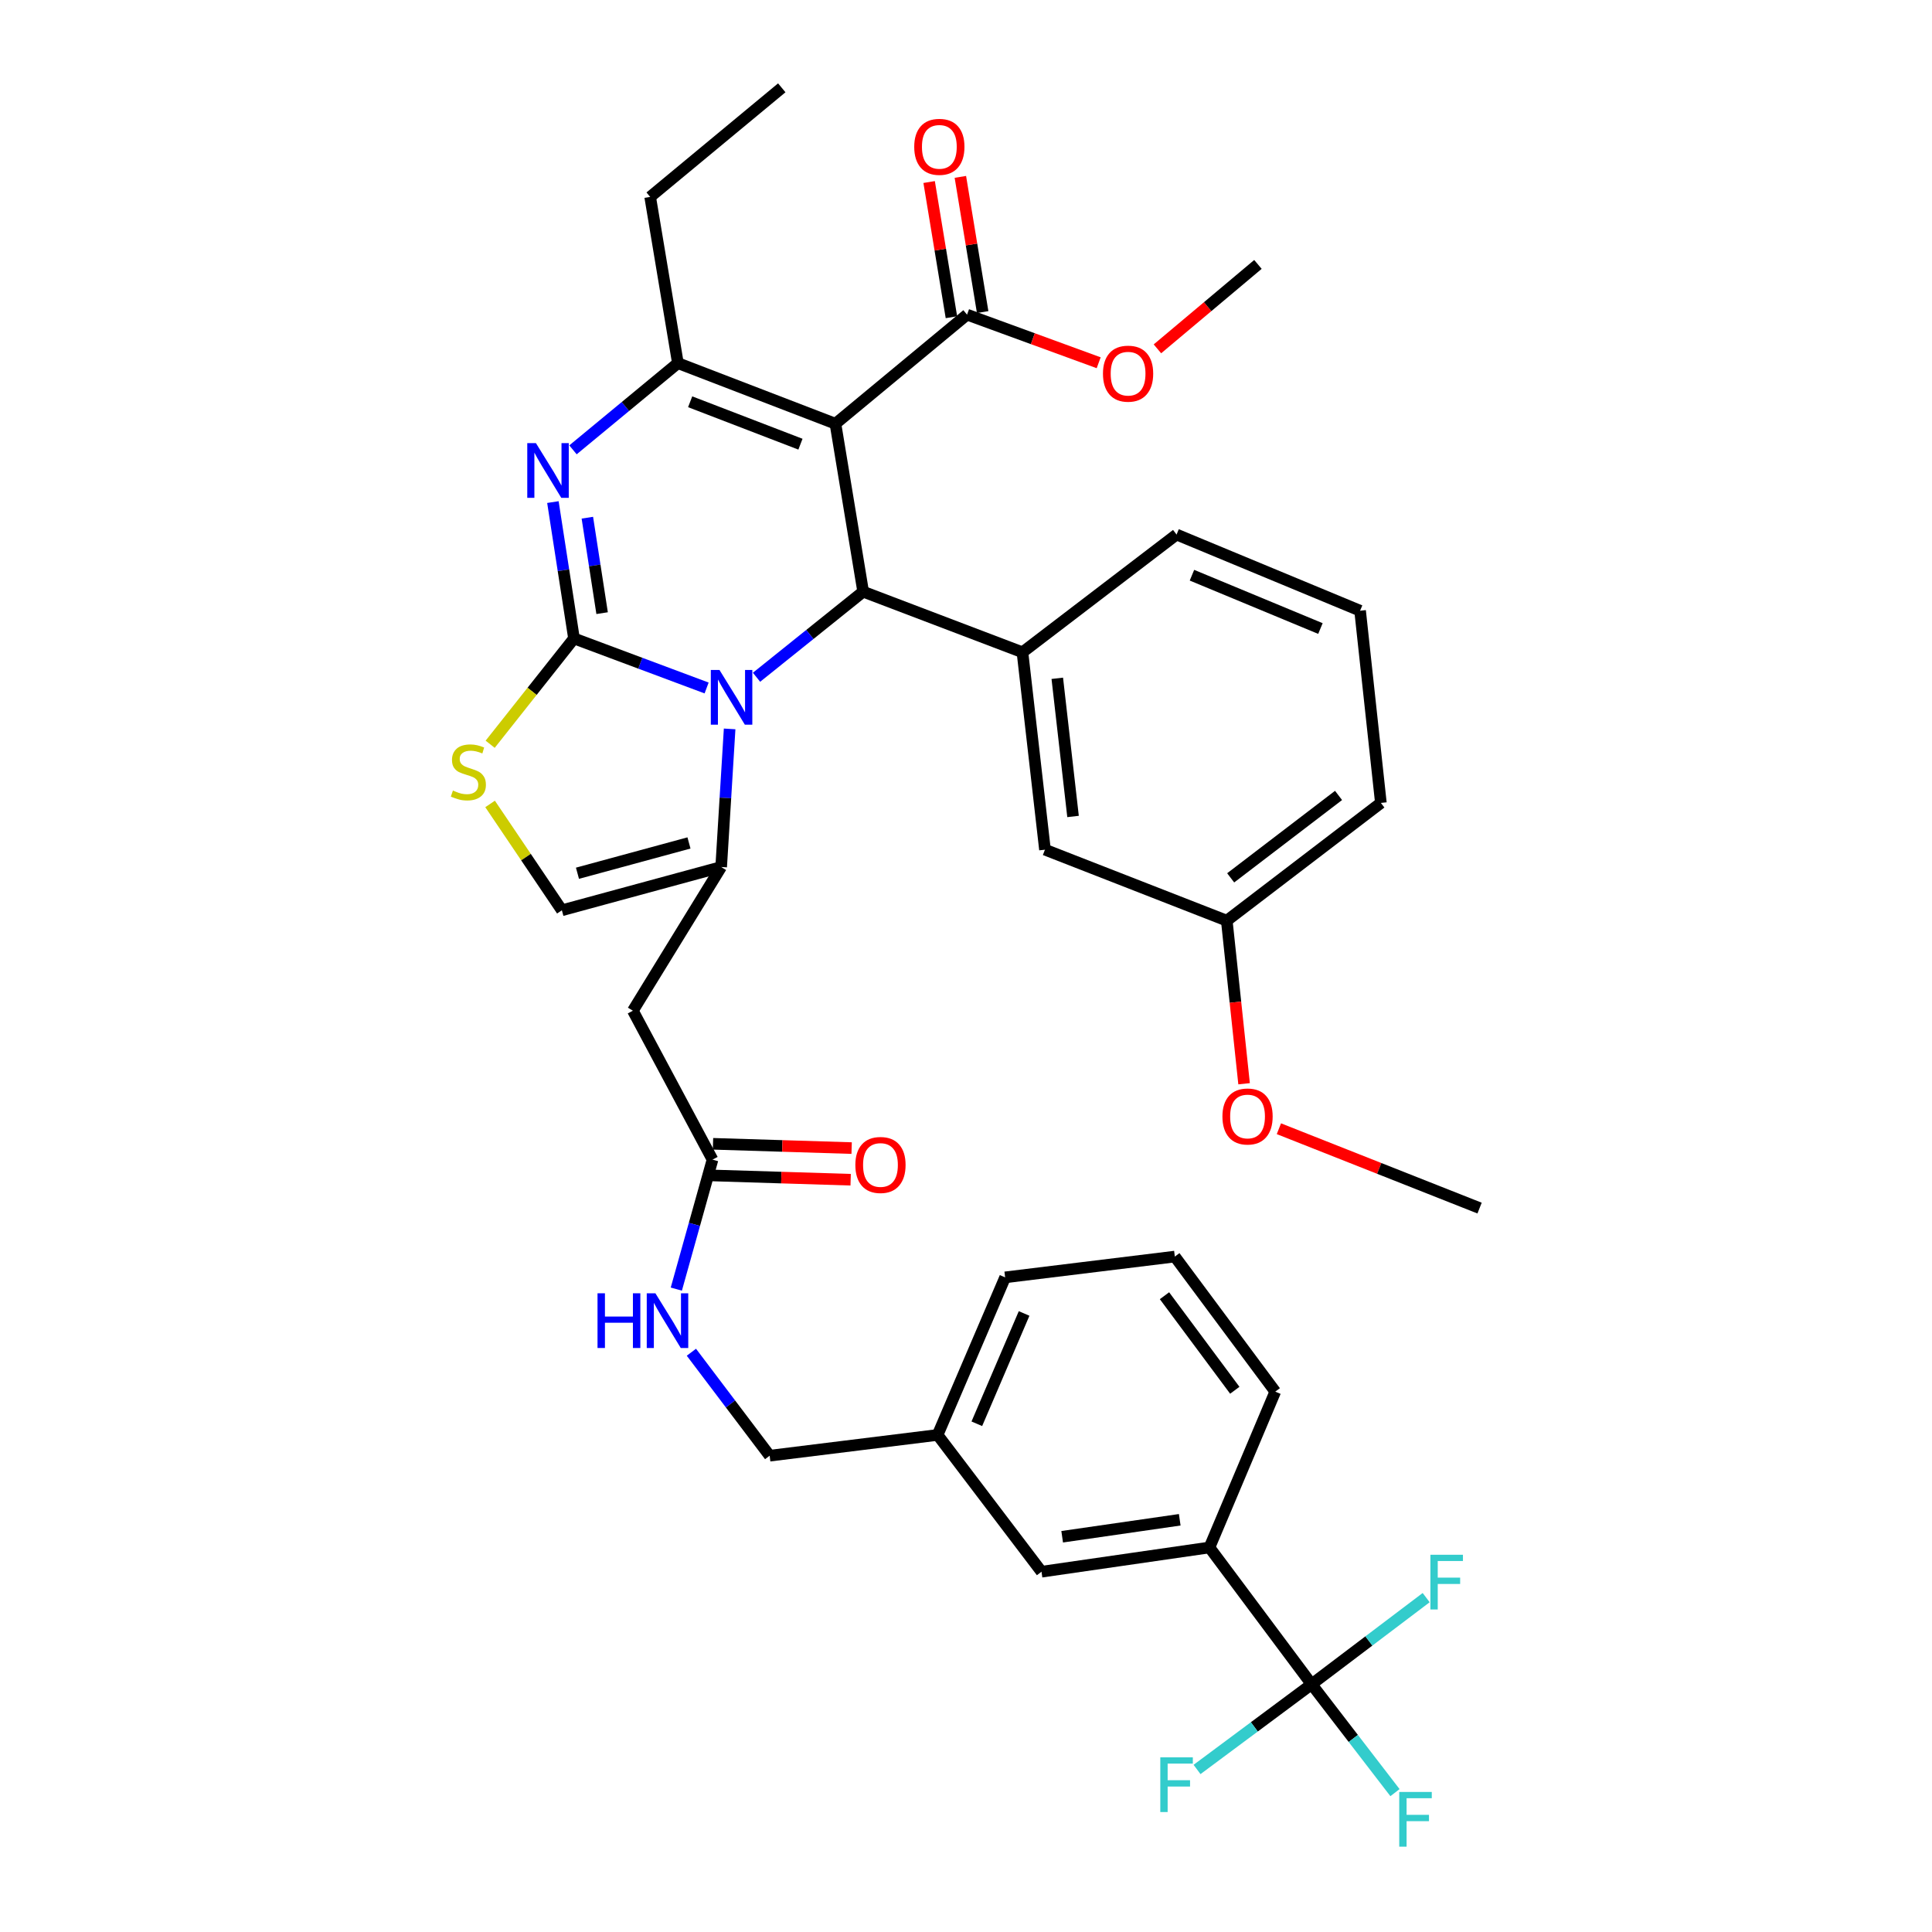 <?xml version='1.0' encoding='iso-8859-1'?>
<svg version='1.1' baseProfile='full'
              xmlns='http://www.w3.org/2000/svg'
                      xmlns:rdkit='http://www.rdkit.org/xml'
                      xmlns:xlink='http://www.w3.org/1999/xlink'
                  xml:space='preserve'
width='1000px' height='1000px' viewBox='0 0 1000 1000'>
<!-- END OF HEADER -->
<rect style='opacity:1.0;fill:#FFFFFF;stroke:none' width='1000' height='1000' x='0' y='0'> </rect>
<path class='bond-0' d='M 678.887,871.777 L 626.01,800.968' style='fill:none;fill-rule:evenodd;stroke:#000000;stroke-width:6px;stroke-linecap:butt;stroke-linejoin:miter;stroke-opacity:1' />
<path class='bond-1' d='M 678.887,871.777 L 700.463,899.821' style='fill:none;fill-rule:evenodd;stroke:#000000;stroke-width:6px;stroke-linecap:butt;stroke-linejoin:miter;stroke-opacity:1' />
<path class='bond-1' d='M 700.463,899.821 L 722.04,927.866' style='fill:none;fill-rule:evenodd;stroke:#33CCCC;stroke-width:6px;stroke-linecap:butt;stroke-linejoin:miter;stroke-opacity:1' />
<path class='bond-2' d='M 678.887,871.777 L 708.535,849.351' style='fill:none;fill-rule:evenodd;stroke:#000000;stroke-width:6px;stroke-linecap:butt;stroke-linejoin:miter;stroke-opacity:1' />
<path class='bond-2' d='M 708.535,849.351 L 738.183,826.926' style='fill:none;fill-rule:evenodd;stroke:#33CCCC;stroke-width:6px;stroke-linecap:butt;stroke-linejoin:miter;stroke-opacity:1' />
<path class='bond-3' d='M 678.887,871.777 L 649.236,893.824' style='fill:none;fill-rule:evenodd;stroke:#000000;stroke-width:6px;stroke-linecap:butt;stroke-linejoin:miter;stroke-opacity:1' />
<path class='bond-3' d='M 649.236,893.824 L 619.586,915.872' style='fill:none;fill-rule:evenodd;stroke:#33CCCC;stroke-width:6px;stroke-linecap:butt;stroke-linejoin:miter;stroke-opacity:1' />
<path class='bond-4' d='M 368.799,600.22 L 359.429,633.73' style='fill:none;fill-rule:evenodd;stroke:#000000;stroke-width:6px;stroke-linecap:butt;stroke-linejoin:miter;stroke-opacity:1' />
<path class='bond-4' d='M 359.429,633.73 L 350.06,667.239' style='fill:none;fill-rule:evenodd;stroke:#0000FF;stroke-width:6px;stroke-linecap:butt;stroke-linejoin:miter;stroke-opacity:1' />
<path class='bond-5' d='M 368.546,608.408 L 404.423,609.516' style='fill:none;fill-rule:evenodd;stroke:#000000;stroke-width:6px;stroke-linecap:butt;stroke-linejoin:miter;stroke-opacity:1' />
<path class='bond-5' d='M 404.423,609.516 L 440.301,610.625' style='fill:none;fill-rule:evenodd;stroke:#FF0000;stroke-width:6px;stroke-linecap:butt;stroke-linejoin:miter;stroke-opacity:1' />
<path class='bond-5' d='M 369.052,592.031 L 404.929,593.14' style='fill:none;fill-rule:evenodd;stroke:#000000;stroke-width:6px;stroke-linecap:butt;stroke-linejoin:miter;stroke-opacity:1' />
<path class='bond-5' d='M 404.929,593.14 L 440.807,594.248' style='fill:none;fill-rule:evenodd;stroke:#FF0000;stroke-width:6px;stroke-linecap:butt;stroke-linejoin:miter;stroke-opacity:1' />
<path class='bond-6' d='M 368.799,600.22 L 327.573,523.139' style='fill:none;fill-rule:evenodd;stroke:#000000;stroke-width:6px;stroke-linecap:butt;stroke-linejoin:miter;stroke-opacity:1' />
<path class='bond-7' d='M 357.864,699.914 L 378.118,726.692' style='fill:none;fill-rule:evenodd;stroke:#0000FF;stroke-width:6px;stroke-linecap:butt;stroke-linejoin:miter;stroke-opacity:1' />
<path class='bond-7' d='M 378.118,726.692 L 398.373,753.471' style='fill:none;fill-rule:evenodd;stroke:#000000;stroke-width:6px;stroke-linecap:butt;stroke-linejoin:miter;stroke-opacity:1' />
<path class='bond-8' d='M 626.01,800.968 L 539.08,813.52' style='fill:none;fill-rule:evenodd;stroke:#000000;stroke-width:6px;stroke-linecap:butt;stroke-linejoin:miter;stroke-opacity:1' />
<path class='bond-8' d='M 610.629,786.634 L 549.778,795.421' style='fill:none;fill-rule:evenodd;stroke:#000000;stroke-width:6px;stroke-linecap:butt;stroke-linejoin:miter;stroke-opacity:1' />
<path class='bond-9' d='M 626.01,800.968 L 660.072,720.31' style='fill:none;fill-rule:evenodd;stroke:#000000;stroke-width:6px;stroke-linecap:butt;stroke-linejoin:miter;stroke-opacity:1' />
<path class='bond-10' d='M 286.183,259.877 L 291.64,295.166' style='fill:none;fill-rule:evenodd;stroke:#0000FF;stroke-width:6px;stroke-linecap:butt;stroke-linejoin:miter;stroke-opacity:1' />
<path class='bond-10' d='M 291.64,295.166 L 297.098,330.456' style='fill:none;fill-rule:evenodd;stroke:#000000;stroke-width:6px;stroke-linecap:butt;stroke-linejoin:miter;stroke-opacity:1' />
<path class='bond-10' d='M 304.012,267.96 L 307.832,292.662' style='fill:none;fill-rule:evenodd;stroke:#0000FF;stroke-width:6px;stroke-linecap:butt;stroke-linejoin:miter;stroke-opacity:1' />
<path class='bond-10' d='M 307.832,292.662 L 311.653,317.365' style='fill:none;fill-rule:evenodd;stroke:#000000;stroke-width:6px;stroke-linecap:butt;stroke-linejoin:miter;stroke-opacity:1' />
<path class='bond-11' d='M 296.573,232.838 L 323.725,210.397' style='fill:none;fill-rule:evenodd;stroke:#0000FF;stroke-width:6px;stroke-linecap:butt;stroke-linejoin:miter;stroke-opacity:1' />
<path class='bond-11' d='M 323.725,210.397 L 350.876,187.955' style='fill:none;fill-rule:evenodd;stroke:#000000;stroke-width:6px;stroke-linecap:butt;stroke-linejoin:miter;stroke-opacity:1' />
<path class='bond-12' d='M 446.771,306.252 L 419.176,328.401' style='fill:none;fill-rule:evenodd;stroke:#000000;stroke-width:6px;stroke-linecap:butt;stroke-linejoin:miter;stroke-opacity:1' />
<path class='bond-12' d='M 419.176,328.401 L 391.58,350.55' style='fill:none;fill-rule:evenodd;stroke:#0000FF;stroke-width:6px;stroke-linecap:butt;stroke-linejoin:miter;stroke-opacity:1' />
<path class='bond-13' d='M 446.771,306.252 L 432.426,219.323' style='fill:none;fill-rule:evenodd;stroke:#000000;stroke-width:6px;stroke-linecap:butt;stroke-linejoin:miter;stroke-opacity:1' />
<path class='bond-14' d='M 446.771,306.252 L 529.222,337.62' style='fill:none;fill-rule:evenodd;stroke:#000000;stroke-width:6px;stroke-linecap:butt;stroke-linejoin:miter;stroke-opacity:1' />
<path class='bond-15' d='M 432.426,219.323 L 500.54,162.859' style='fill:none;fill-rule:evenodd;stroke:#000000;stroke-width:6px;stroke-linecap:butt;stroke-linejoin:miter;stroke-opacity:1' />
<path class='bond-16' d='M 432.426,219.323 L 350.876,187.955' style='fill:none;fill-rule:evenodd;stroke:#000000;stroke-width:6px;stroke-linecap:butt;stroke-linejoin:miter;stroke-opacity:1' />
<path class='bond-16' d='M 414.311,229.91 L 357.226,207.953' style='fill:none;fill-rule:evenodd;stroke:#000000;stroke-width:6px;stroke-linecap:butt;stroke-linejoin:miter;stroke-opacity:1' />
<path class='bond-17' d='M 350.876,187.955 L 336.53,101.918' style='fill:none;fill-rule:evenodd;stroke:#000000;stroke-width:6px;stroke-linecap:butt;stroke-linejoin:miter;stroke-opacity:1' />
<path class='bond-18' d='M 365.74,356.097 L 331.419,343.277' style='fill:none;fill-rule:evenodd;stroke:#0000FF;stroke-width:6px;stroke-linecap:butt;stroke-linejoin:miter;stroke-opacity:1' />
<path class='bond-18' d='M 331.419,343.277 L 297.098,330.456' style='fill:none;fill-rule:evenodd;stroke:#000000;stroke-width:6px;stroke-linecap:butt;stroke-linejoin:miter;stroke-opacity:1' />
<path class='bond-19' d='M 377.655,377.282 L 375.466,413.018' style='fill:none;fill-rule:evenodd;stroke:#0000FF;stroke-width:6px;stroke-linecap:butt;stroke-linejoin:miter;stroke-opacity:1' />
<path class='bond-19' d='M 375.466,413.018 L 373.277,448.753' style='fill:none;fill-rule:evenodd;stroke:#000000;stroke-width:6px;stroke-linecap:butt;stroke-linejoin:miter;stroke-opacity:1' />
<path class='bond-20' d='M 297.098,330.456 L 275.403,357.84' style='fill:none;fill-rule:evenodd;stroke:#000000;stroke-width:6px;stroke-linecap:butt;stroke-linejoin:miter;stroke-opacity:1' />
<path class='bond-20' d='M 275.403,357.84 L 253.709,385.223' style='fill:none;fill-rule:evenodd;stroke:#CCCC00;stroke-width:6px;stroke-linecap:butt;stroke-linejoin:miter;stroke-opacity:1' />
<path class='bond-21' d='M 253.67,416.118 L 272.248,443.641' style='fill:none;fill-rule:evenodd;stroke:#CCCC00;stroke-width:6px;stroke-linecap:butt;stroke-linejoin:miter;stroke-opacity:1' />
<path class='bond-21' d='M 272.248,443.641 L 290.826,471.163' style='fill:none;fill-rule:evenodd;stroke:#000000;stroke-width:6px;stroke-linecap:butt;stroke-linejoin:miter;stroke-opacity:1' />
<path class='bond-22' d='M 290.826,471.163 L 373.277,448.753' style='fill:none;fill-rule:evenodd;stroke:#000000;stroke-width:6px;stroke-linecap:butt;stroke-linejoin:miter;stroke-opacity:1' />
<path class='bond-22' d='M 298.896,451.991 L 356.612,436.304' style='fill:none;fill-rule:evenodd;stroke:#000000;stroke-width:6px;stroke-linecap:butt;stroke-linejoin:miter;stroke-opacity:1' />
<path class='bond-23' d='M 373.277,448.753 L 327.573,523.139' style='fill:none;fill-rule:evenodd;stroke:#000000;stroke-width:6px;stroke-linecap:butt;stroke-linejoin:miter;stroke-opacity:1' />
<path class='bond-24' d='M 529.222,337.62 L 540.874,439.787' style='fill:none;fill-rule:evenodd;stroke:#000000;stroke-width:6px;stroke-linecap:butt;stroke-linejoin:miter;stroke-opacity:1' />
<path class='bond-24' d='M 547.249,351.088 L 555.405,422.605' style='fill:none;fill-rule:evenodd;stroke:#000000;stroke-width:6px;stroke-linecap:butt;stroke-linejoin:miter;stroke-opacity:1' />
<path class='bond-25' d='M 529.222,337.62 L 608.988,276.678' style='fill:none;fill-rule:evenodd;stroke:#000000;stroke-width:6px;stroke-linecap:butt;stroke-linejoin:miter;stroke-opacity:1' />
<path class='bond-26' d='M 500.54,162.859 L 534.607,175.311' style='fill:none;fill-rule:evenodd;stroke:#000000;stroke-width:6px;stroke-linecap:butt;stroke-linejoin:miter;stroke-opacity:1' />
<path class='bond-26' d='M 534.607,175.311 L 568.674,187.763' style='fill:none;fill-rule:evenodd;stroke:#FF0000;stroke-width:6px;stroke-linecap:butt;stroke-linejoin:miter;stroke-opacity:1' />
<path class='bond-27' d='M 508.623,161.527 L 502.854,126.539' style='fill:none;fill-rule:evenodd;stroke:#000000;stroke-width:6px;stroke-linecap:butt;stroke-linejoin:miter;stroke-opacity:1' />
<path class='bond-27' d='M 502.854,126.539 L 497.084,91.551' style='fill:none;fill-rule:evenodd;stroke:#FF0000;stroke-width:6px;stroke-linecap:butt;stroke-linejoin:miter;stroke-opacity:1' />
<path class='bond-27' d='M 492.457,164.192 L 486.687,129.205' style='fill:none;fill-rule:evenodd;stroke:#000000;stroke-width:6px;stroke-linecap:butt;stroke-linejoin:miter;stroke-opacity:1' />
<path class='bond-27' d='M 486.687,129.205 L 480.918,94.217' style='fill:none;fill-rule:evenodd;stroke:#FF0000;stroke-width:6px;stroke-linecap:butt;stroke-linejoin:miter;stroke-opacity:1' />
<path class='bond-28' d='M 599.087,180.561 L 625.096,158.712' style='fill:none;fill-rule:evenodd;stroke:#FF0000;stroke-width:6px;stroke-linecap:butt;stroke-linejoin:miter;stroke-opacity:1' />
<path class='bond-28' d='M 625.096,158.712 L 651.106,136.863' style='fill:none;fill-rule:evenodd;stroke:#000000;stroke-width:6px;stroke-linecap:butt;stroke-linejoin:miter;stroke-opacity:1' />
<path class='bond-29' d='M 540.874,439.787 L 634.976,476.534' style='fill:none;fill-rule:evenodd;stroke:#000000;stroke-width:6px;stroke-linecap:butt;stroke-linejoin:miter;stroke-opacity:1' />
<path class='bond-30' d='M 608.988,276.678 L 703.982,316.11' style='fill:none;fill-rule:evenodd;stroke:#000000;stroke-width:6px;stroke-linecap:butt;stroke-linejoin:miter;stroke-opacity:1' />
<path class='bond-30' d='M 616.956,297.726 L 683.452,325.328' style='fill:none;fill-rule:evenodd;stroke:#000000;stroke-width:6px;stroke-linecap:butt;stroke-linejoin:miter;stroke-opacity:1' />
<path class='bond-31' d='M 336.53,101.918 L 404.644,45.455' style='fill:none;fill-rule:evenodd;stroke:#000000;stroke-width:6px;stroke-linecap:butt;stroke-linejoin:miter;stroke-opacity:1' />
<path class='bond-32' d='M 634.976,476.534 L 639.456,518.739' style='fill:none;fill-rule:evenodd;stroke:#000000;stroke-width:6px;stroke-linecap:butt;stroke-linejoin:miter;stroke-opacity:1' />
<path class='bond-32' d='M 639.456,518.739 L 643.936,560.943' style='fill:none;fill-rule:evenodd;stroke:#FF0000;stroke-width:6px;stroke-linecap:butt;stroke-linejoin:miter;stroke-opacity:1' />
<path class='bond-33' d='M 634.976,476.534 L 714.742,415.592' style='fill:none;fill-rule:evenodd;stroke:#000000;stroke-width:6px;stroke-linecap:butt;stroke-linejoin:miter;stroke-opacity:1' />
<path class='bond-33' d='M 636.994,454.373 L 692.83,411.714' style='fill:none;fill-rule:evenodd;stroke:#000000;stroke-width:6px;stroke-linecap:butt;stroke-linejoin:miter;stroke-opacity:1' />
<path class='bond-34' d='M 703.982,316.11 L 714.742,415.592' style='fill:none;fill-rule:evenodd;stroke:#000000;stroke-width:6px;stroke-linecap:butt;stroke-linejoin:miter;stroke-opacity:1' />
<path class='bond-35' d='M 661.955,584.227 L 713.89,604.767' style='fill:none;fill-rule:evenodd;stroke:#FF0000;stroke-width:6px;stroke-linecap:butt;stroke-linejoin:miter;stroke-opacity:1' />
<path class='bond-35' d='M 713.89,604.767 L 765.825,625.306' style='fill:none;fill-rule:evenodd;stroke:#000000;stroke-width:6px;stroke-linecap:butt;stroke-linejoin:miter;stroke-opacity:1' />
<path class='bond-36' d='M 539.08,813.52 L 485.302,742.72' style='fill:none;fill-rule:evenodd;stroke:#000000;stroke-width:6px;stroke-linecap:butt;stroke-linejoin:miter;stroke-opacity:1' />
<path class='bond-37' d='M 485.302,742.72 L 398.373,753.471' style='fill:none;fill-rule:evenodd;stroke:#000000;stroke-width:6px;stroke-linecap:butt;stroke-linejoin:miter;stroke-opacity:1' />
<path class='bond-38' d='M 485.302,742.72 L 520.256,661.161' style='fill:none;fill-rule:evenodd;stroke:#000000;stroke-width:6px;stroke-linecap:butt;stroke-linejoin:miter;stroke-opacity:1' />
<path class='bond-38' d='M 505.605,736.941 L 530.073,679.849' style='fill:none;fill-rule:evenodd;stroke:#000000;stroke-width:6px;stroke-linecap:butt;stroke-linejoin:miter;stroke-opacity:1' />
<path class='bond-39' d='M 660.072,720.31 L 608.087,650.402' style='fill:none;fill-rule:evenodd;stroke:#000000;stroke-width:6px;stroke-linecap:butt;stroke-linejoin:miter;stroke-opacity:1' />
<path class='bond-39' d='M 639.126,719.601 L 602.737,670.665' style='fill:none;fill-rule:evenodd;stroke:#000000;stroke-width:6px;stroke-linecap:butt;stroke-linejoin:miter;stroke-opacity:1' />
<path class='bond-40' d='M 608.087,650.402 L 520.256,661.161' style='fill:none;fill-rule:evenodd;stroke:#000000;stroke-width:6px;stroke-linecap:butt;stroke-linejoin:miter;stroke-opacity:1' />
<path  class='atom-2' d='M 309.276 669.403
L 313.116 669.403
L 313.116 681.443
L 327.596 681.443
L 327.596 669.403
L 331.436 669.403
L 331.436 697.723
L 327.596 697.723
L 327.596 684.643
L 313.116 684.643
L 313.116 697.723
L 309.276 697.723
L 309.276 669.403
' fill='#0000FF'/>
<path  class='atom-2' d='M 339.236 669.403
L 348.516 684.403
Q 349.436 685.883, 350.916 688.563
Q 352.396 691.243, 352.476 691.403
L 352.476 669.403
L 356.236 669.403
L 356.236 697.723
L 352.356 697.723
L 342.396 681.323
Q 341.236 679.403, 339.996 677.203
Q 338.796 675.003, 338.436 674.323
L 338.436 697.723
L 334.756 697.723
L 334.756 669.403
L 339.236 669.403
' fill='#0000FF'/>
<path  class='atom-3' d='M 442.728 602.985
Q 442.728 596.185, 446.088 592.385
Q 449.448 588.585, 455.728 588.585
Q 462.008 588.585, 465.368 592.385
Q 468.728 596.185, 468.728 602.985
Q 468.728 609.865, 465.328 613.785
Q 461.928 617.665, 455.728 617.665
Q 449.488 617.665, 446.088 613.785
Q 442.728 609.905, 442.728 602.985
M 455.728 614.465
Q 460.048 614.465, 462.368 611.585
Q 464.728 608.665, 464.728 602.985
Q 464.728 597.425, 462.368 594.625
Q 460.048 591.785, 455.728 591.785
Q 451.408 591.785, 449.048 594.585
Q 446.728 597.385, 446.728 602.985
Q 446.728 608.705, 449.048 611.585
Q 451.408 614.465, 455.728 614.465
' fill='#FF0000'/>
<path  class='atom-5' d='M 277.393 229.357
L 286.673 244.357
Q 287.593 245.837, 289.073 248.517
Q 290.553 251.197, 290.633 251.357
L 290.633 229.357
L 294.393 229.357
L 294.393 257.677
L 290.513 257.677
L 280.553 241.277
Q 279.393 239.357, 278.153 237.157
Q 276.953 234.957, 276.593 234.277
L 276.593 257.677
L 272.913 257.677
L 272.913 229.357
L 277.393 229.357
' fill='#0000FF'/>
<path  class='atom-9' d='M 372.397 346.762
L 381.677 361.762
Q 382.597 363.242, 384.077 365.922
Q 385.557 368.602, 385.637 368.762
L 385.637 346.762
L 389.397 346.762
L 389.397 375.082
L 385.517 375.082
L 375.557 358.682
Q 374.397 356.762, 373.157 354.562
Q 371.957 352.362, 371.597 351.682
L 371.597 375.082
L 367.917 375.082
L 367.917 346.762
L 372.397 346.762
' fill='#0000FF'/>
<path  class='atom-11' d='M 234.428 409.183
Q 234.748 409.303, 236.068 409.863
Q 237.388 410.423, 238.828 410.783
Q 240.308 411.103, 241.748 411.103
Q 244.428 411.103, 245.988 409.823
Q 247.548 408.503, 247.548 406.223
Q 247.548 404.663, 246.748 403.703
Q 245.988 402.743, 244.788 402.223
Q 243.588 401.703, 241.588 401.103
Q 239.068 400.343, 237.548 399.623
Q 236.068 398.903, 234.988 397.383
Q 233.948 395.863, 233.948 393.303
Q 233.948 389.743, 236.348 387.543
Q 238.788 385.343, 243.588 385.343
Q 246.868 385.343, 250.588 386.903
L 249.668 389.983
Q 246.268 388.583, 243.708 388.583
Q 240.948 388.583, 239.428 389.743
Q 237.908 390.863, 237.948 392.823
Q 237.948 394.343, 238.708 395.263
Q 239.508 396.183, 240.628 396.703
Q 241.788 397.223, 243.708 397.823
Q 246.268 398.623, 247.788 399.423
Q 249.308 400.223, 250.388 401.863
Q 251.508 403.463, 251.508 406.223
Q 251.508 410.143, 248.868 412.263
Q 246.268 414.343, 241.908 414.343
Q 239.388 414.343, 237.468 413.783
Q 235.588 413.263, 233.348 412.343
L 234.428 409.183
' fill='#CCCC00'/>
<path  class='atom-17' d='M 570.892 193.406
Q 570.892 186.606, 574.252 182.806
Q 577.612 179.006, 583.892 179.006
Q 590.172 179.006, 593.532 182.806
Q 596.892 186.606, 596.892 193.406
Q 596.892 200.286, 593.492 204.206
Q 590.092 208.086, 583.892 208.086
Q 577.652 208.086, 574.252 204.206
Q 570.892 200.326, 570.892 193.406
M 583.892 204.886
Q 588.212 204.886, 590.532 202.006
Q 592.892 199.086, 592.892 193.406
Q 592.892 187.846, 590.532 185.046
Q 588.212 182.206, 583.892 182.206
Q 579.572 182.206, 577.212 185.006
Q 574.892 187.806, 574.892 193.406
Q 574.892 199.126, 577.212 202.006
Q 579.572 204.886, 583.892 204.886
' fill='#FF0000'/>
<path  class='atom-18' d='M 473.203 76.001
Q 473.203 69.201, 476.563 65.401
Q 479.923 61.601, 486.203 61.601
Q 492.483 61.601, 495.843 65.401
Q 499.203 69.201, 499.203 76.001
Q 499.203 82.881, 495.803 86.801
Q 492.403 90.681, 486.203 90.681
Q 479.963 90.681, 476.563 86.801
Q 473.203 82.921, 473.203 76.001
M 486.203 87.481
Q 490.523 87.481, 492.843 84.601
Q 495.203 81.681, 495.203 76.001
Q 495.203 70.441, 492.843 67.641
Q 490.523 64.801, 486.203 64.801
Q 481.883 64.801, 479.523 67.601
Q 477.203 70.401, 477.203 76.001
Q 477.203 81.721, 479.523 84.601
Q 481.883 87.481, 486.203 87.481
' fill='#FF0000'/>
<path  class='atom-26' d='M 632.726 577.889
Q 632.726 571.089, 636.086 567.289
Q 639.446 563.489, 645.726 563.489
Q 652.006 563.489, 655.366 567.289
Q 658.726 571.089, 658.726 577.889
Q 658.726 584.769, 655.326 588.689
Q 651.926 592.569, 645.726 592.569
Q 639.486 592.569, 636.086 588.689
Q 632.726 584.809, 632.726 577.889
M 645.726 589.369
Q 650.046 589.369, 652.366 586.489
Q 654.726 583.569, 654.726 577.889
Q 654.726 572.329, 652.366 569.529
Q 650.046 566.689, 645.726 566.689
Q 641.406 566.689, 639.046 569.489
Q 636.726 572.289, 636.726 577.889
Q 636.726 583.609, 639.046 586.489
Q 641.406 589.369, 645.726 589.369
' fill='#FF0000'/>
<path  class='atom-30' d='M 724.245 927.515
L 741.085 927.515
L 741.085 930.755
L 728.045 930.755
L 728.045 939.355
L 739.645 939.355
L 739.645 942.635
L 728.045 942.635
L 728.045 955.835
L 724.245 955.835
L 724.245 927.515
' fill='#33CCCC'/>
<path  class='atom-31' d='M 740.374 804.74
L 757.214 804.74
L 757.214 807.98
L 744.174 807.98
L 744.174 816.58
L 755.774 816.58
L 755.774 819.86
L 744.174 819.86
L 744.174 833.06
L 740.374 833.06
L 740.374 804.74
' fill='#33CCCC'/>
<path  class='atom-32' d='M 600.568 909.592
L 617.408 909.592
L 617.408 912.832
L 604.368 912.832
L 604.368 921.432
L 615.968 921.432
L 615.968 924.712
L 604.368 924.712
L 604.368 937.912
L 600.568 937.912
L 600.568 909.592
' fill='#33CCCC'/>
</svg>
